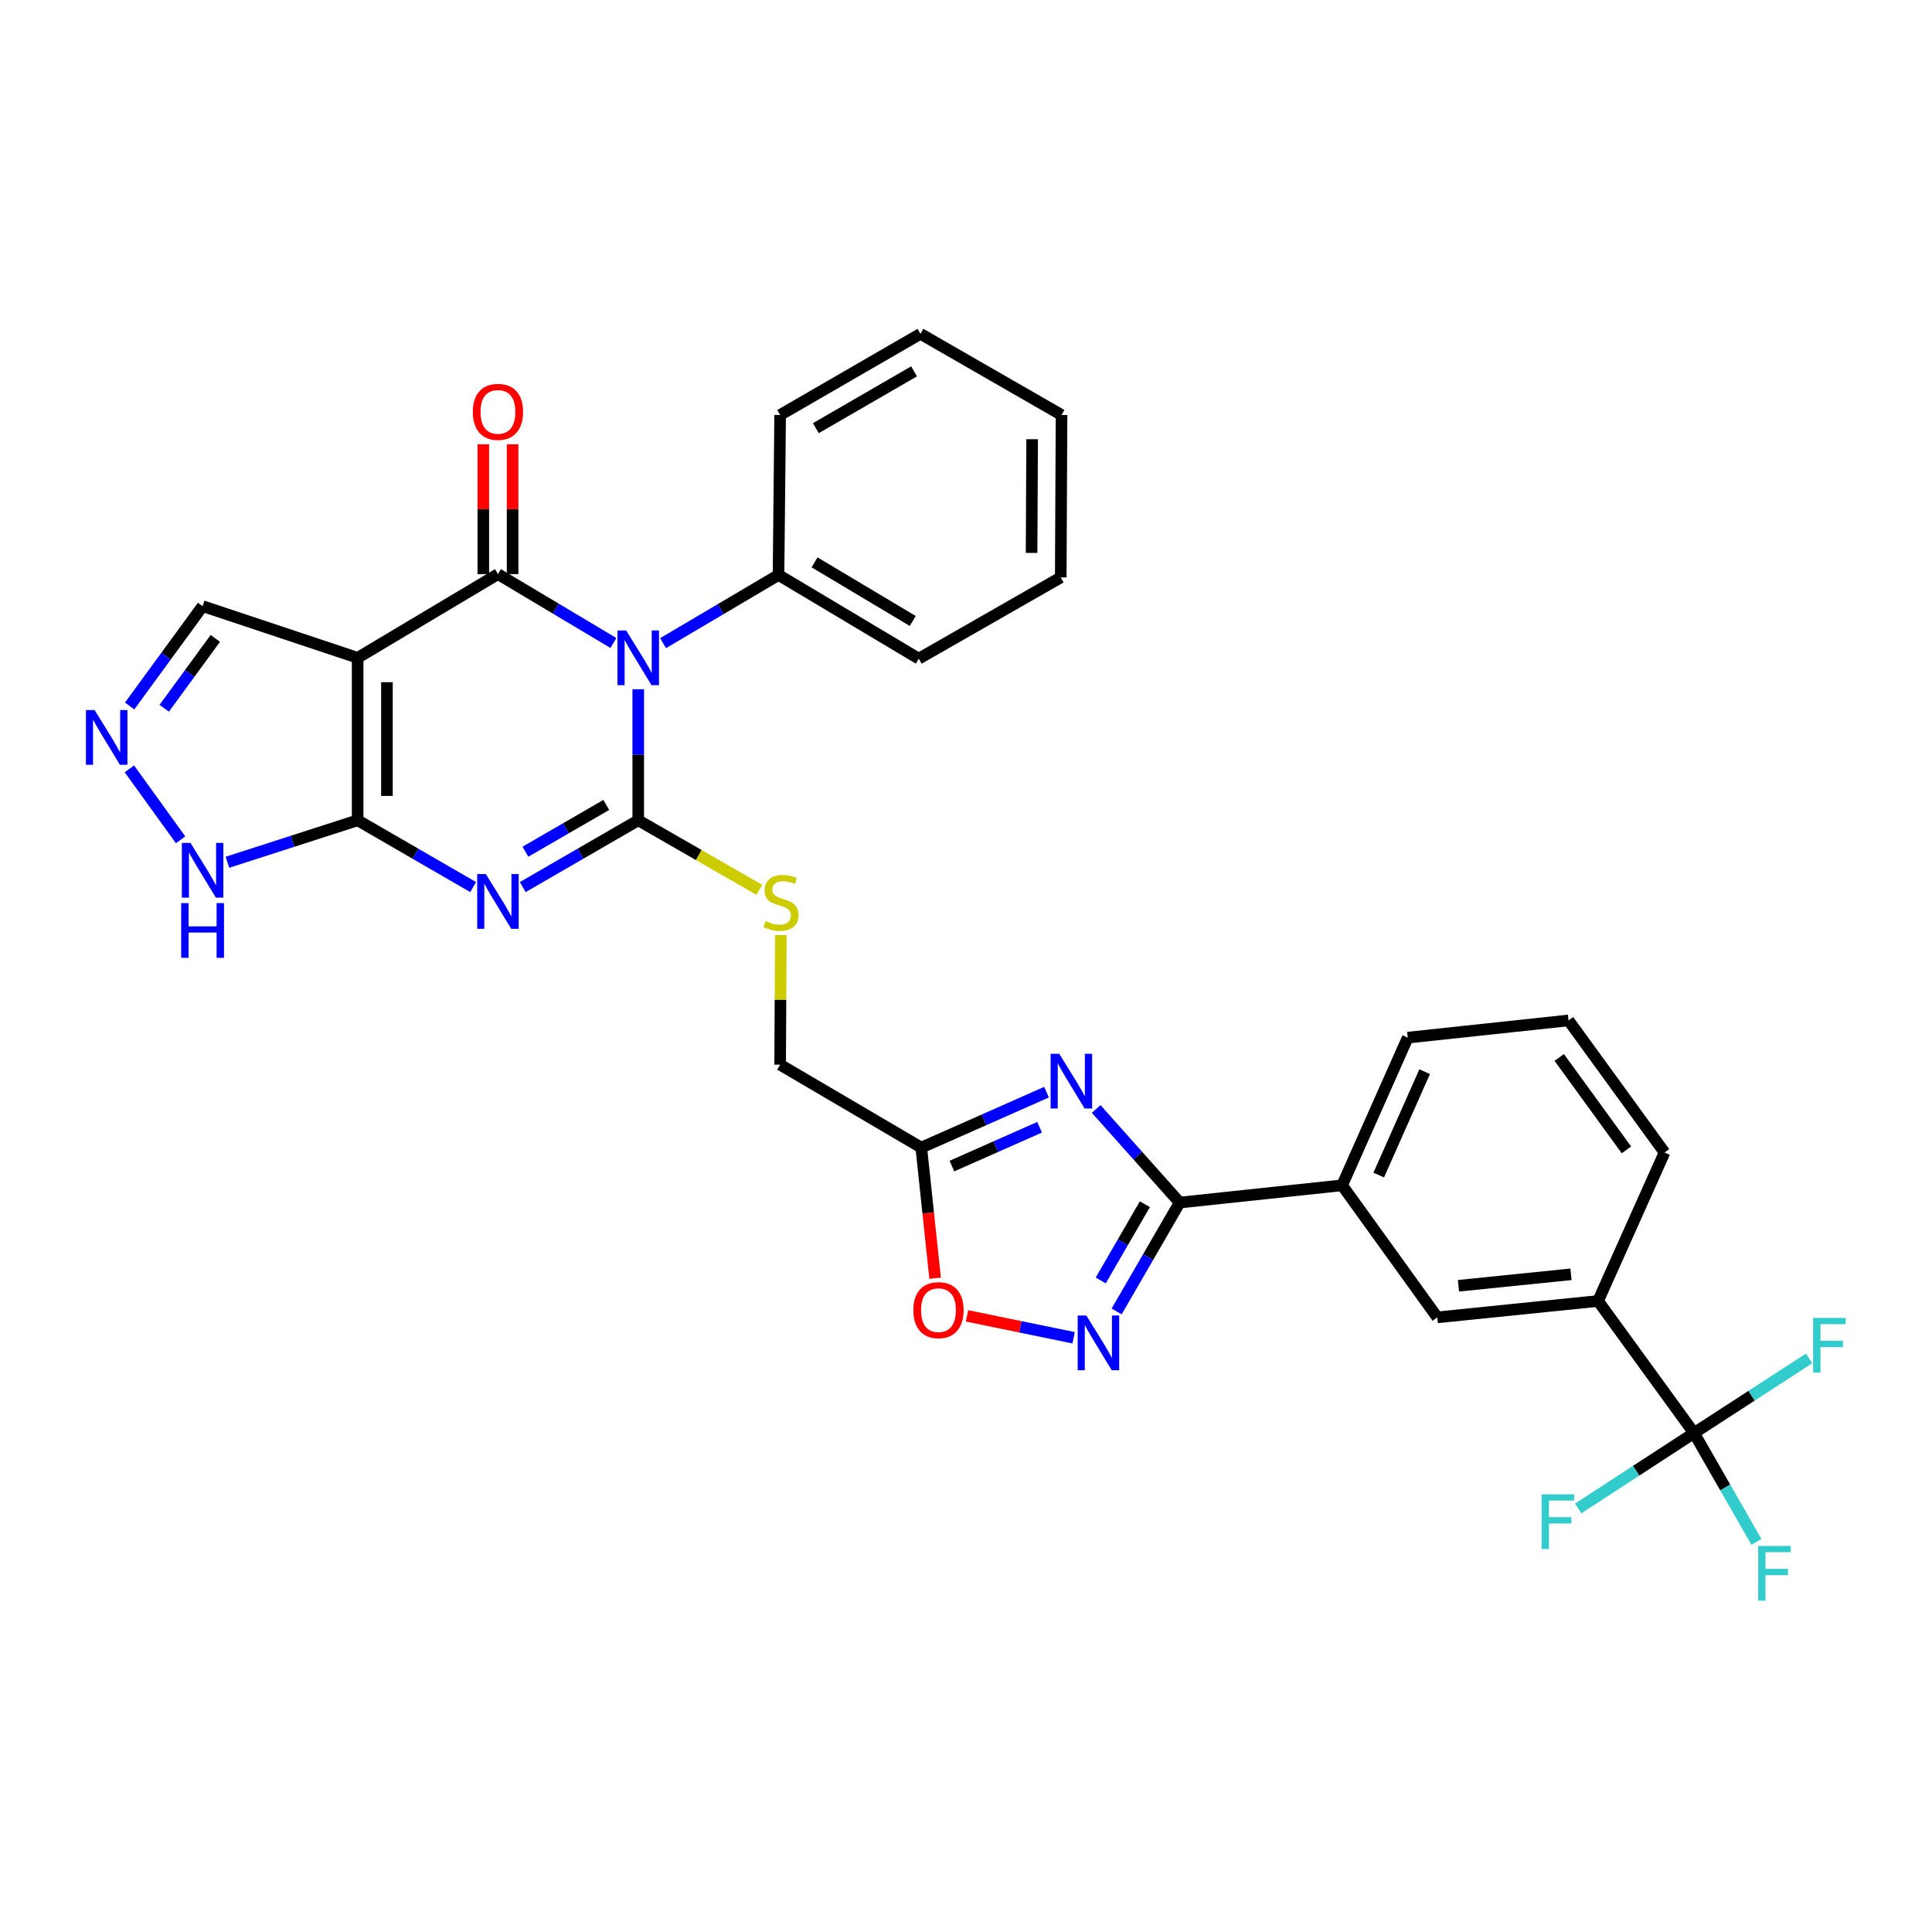 <?xml version='1.0' encoding='iso-8859-1'?>
<svg version='1.1' baseProfile='full'
              xmlns='http://www.w3.org/2000/svg'
                      xmlns:rdkit='http://www.rdkit.org/xml'
                      xmlns:xlink='http://www.w3.org/1999/xlink'
                  xml:space='preserve'
width='1000px' height='1000px' viewBox='0 0 1000 1000'>
<!-- END OF HEADER -->
<rect style='opacity:1.0;fill:#FFFFFF;stroke:none' width='1000' height='1000' x='0' y='0'> </rect>
<path class='bond-0' d='M 330.357,356.749 L 330.357,390.662' style='fill:none;fill-rule:evenodd;stroke:#0000FF;stroke-width:6px;stroke-linecap:butt;stroke-linejoin:miter;stroke-opacity:1' />
<path class='bond-0' d='M 330.357,390.662 L 330.357,424.576' style='fill:none;fill-rule:evenodd;stroke:#000000;stroke-width:6px;stroke-linecap:butt;stroke-linejoin:miter;stroke-opacity:1' />
<path class='bond-2' d='M 317.503,332.817 L 287.62,314.987' style='fill:none;fill-rule:evenodd;stroke:#0000FF;stroke-width:6px;stroke-linecap:butt;stroke-linejoin:miter;stroke-opacity:1' />
<path class='bond-2' d='M 287.62,314.987 L 257.737,297.157' style='fill:none;fill-rule:evenodd;stroke:#000000;stroke-width:6px;stroke-linecap:butt;stroke-linejoin:miter;stroke-opacity:1' />
<path class='bond-17' d='M 343.205,332.896 L 373.082,315.246' style='fill:none;fill-rule:evenodd;stroke:#0000FF;stroke-width:6px;stroke-linecap:butt;stroke-linejoin:miter;stroke-opacity:1' />
<path class='bond-17' d='M 373.082,315.246 L 402.959,297.595' style='fill:none;fill-rule:evenodd;stroke:#000000;stroke-width:6px;stroke-linecap:butt;stroke-linejoin:miter;stroke-opacity:1' />
<path class='bond-1' d='M 330.357,424.576 L 300.466,441.863' style='fill:none;fill-rule:evenodd;stroke:#000000;stroke-width:6px;stroke-linecap:butt;stroke-linejoin:miter;stroke-opacity:1' />
<path class='bond-1' d='M 300.466,441.863 L 270.575,459.15' style='fill:none;fill-rule:evenodd;stroke:#0000FF;stroke-width:6px;stroke-linecap:butt;stroke-linejoin:miter;stroke-opacity:1' />
<path class='bond-1' d='M 313.8,416.64 L 292.876,428.741' style='fill:none;fill-rule:evenodd;stroke:#000000;stroke-width:6px;stroke-linecap:butt;stroke-linejoin:miter;stroke-opacity:1' />
<path class='bond-1' d='M 292.876,428.741 L 271.953,440.842' style='fill:none;fill-rule:evenodd;stroke:#0000FF;stroke-width:6px;stroke-linecap:butt;stroke-linejoin:miter;stroke-opacity:1' />
<path class='bond-13' d='M 330.357,424.576 L 361.693,442.575' style='fill:none;fill-rule:evenodd;stroke:#000000;stroke-width:6px;stroke-linecap:butt;stroke-linejoin:miter;stroke-opacity:1' />
<path class='bond-13' d='M 361.693,442.575 L 393.029,460.574' style='fill:none;fill-rule:evenodd;stroke:#CCCC00;stroke-width:6px;stroke-linecap:butt;stroke-linejoin:miter;stroke-opacity:1' />
<path class='bond-32' d='M 244.9,459.15 L 215.009,441.863' style='fill:none;fill-rule:evenodd;stroke:#0000FF;stroke-width:6px;stroke-linecap:butt;stroke-linejoin:miter;stroke-opacity:1' />
<path class='bond-32' d='M 215.009,441.863 L 185.118,424.576' style='fill:none;fill-rule:evenodd;stroke:#000000;stroke-width:6px;stroke-linecap:butt;stroke-linejoin:miter;stroke-opacity:1' />
<path class='bond-3' d='M 257.737,297.157 L 185.118,340.487' style='fill:none;fill-rule:evenodd;stroke:#000000;stroke-width:6px;stroke-linecap:butt;stroke-linejoin:miter;stroke-opacity:1' />
<path class='bond-19' d='M 265.317,297.157 L 265.317,263.56' style='fill:none;fill-rule:evenodd;stroke:#000000;stroke-width:6px;stroke-linecap:butt;stroke-linejoin:miter;stroke-opacity:1' />
<path class='bond-19' d='M 265.317,263.56 L 265.317,229.963' style='fill:none;fill-rule:evenodd;stroke:#FF0000;stroke-width:6px;stroke-linecap:butt;stroke-linejoin:miter;stroke-opacity:1' />
<path class='bond-19' d='M 250.158,297.157 L 250.158,263.56' style='fill:none;fill-rule:evenodd;stroke:#000000;stroke-width:6px;stroke-linecap:butt;stroke-linejoin:miter;stroke-opacity:1' />
<path class='bond-19' d='M 250.158,263.56 L 250.158,229.963' style='fill:none;fill-rule:evenodd;stroke:#FF0000;stroke-width:6px;stroke-linecap:butt;stroke-linejoin:miter;stroke-opacity:1' />
<path class='bond-4' d='M 185.118,340.487 L 185.118,424.576' style='fill:none;fill-rule:evenodd;stroke:#000000;stroke-width:6px;stroke-linecap:butt;stroke-linejoin:miter;stroke-opacity:1' />
<path class='bond-4' d='M 200.277,353.1 L 200.277,411.963' style='fill:none;fill-rule:evenodd;stroke:#000000;stroke-width:6px;stroke-linecap:butt;stroke-linejoin:miter;stroke-opacity:1' />
<path class='bond-16' d='M 185.118,340.487 L 104.868,313.74' style='fill:none;fill-rule:evenodd;stroke:#000000;stroke-width:6px;stroke-linecap:butt;stroke-linejoin:miter;stroke-opacity:1' />
<path class='bond-11' d='M 185.118,424.576 L 151.417,435.444' style='fill:none;fill-rule:evenodd;stroke:#000000;stroke-width:6px;stroke-linecap:butt;stroke-linejoin:miter;stroke-opacity:1' />
<path class='bond-11' d='M 151.417,435.444 L 117.716,446.312' style='fill:none;fill-rule:evenodd;stroke:#0000FF;stroke-width:6px;stroke-linecap:butt;stroke-linejoin:miter;stroke-opacity:1' />
<path class='bond-5' d='M 541.676,565.302 L 509.263,579.648' style='fill:none;fill-rule:evenodd;stroke:#0000FF;stroke-width:6px;stroke-linecap:butt;stroke-linejoin:miter;stroke-opacity:1' />
<path class='bond-5' d='M 509.263,579.648 L 476.85,593.994' style='fill:none;fill-rule:evenodd;stroke:#000000;stroke-width:6px;stroke-linecap:butt;stroke-linejoin:miter;stroke-opacity:1' />
<path class='bond-5' d='M 538.087,583.467 L 515.398,593.509' style='fill:none;fill-rule:evenodd;stroke:#0000FF;stroke-width:6px;stroke-linecap:butt;stroke-linejoin:miter;stroke-opacity:1' />
<path class='bond-5' d='M 515.398,593.509 L 492.71,603.552' style='fill:none;fill-rule:evenodd;stroke:#000000;stroke-width:6px;stroke-linecap:butt;stroke-linejoin:miter;stroke-opacity:1' />
<path class='bond-6' d='M 567.385,574.007 L 588.989,598.224' style='fill:none;fill-rule:evenodd;stroke:#0000FF;stroke-width:6px;stroke-linecap:butt;stroke-linejoin:miter;stroke-opacity:1' />
<path class='bond-6' d='M 588.989,598.224 L 610.594,622.442' style='fill:none;fill-rule:evenodd;stroke:#000000;stroke-width:6px;stroke-linecap:butt;stroke-linejoin:miter;stroke-opacity:1' />
<path class='bond-14' d='M 610.594,622.442 L 694.675,613.515' style='fill:none;fill-rule:evenodd;stroke:#000000;stroke-width:6px;stroke-linecap:butt;stroke-linejoin:miter;stroke-opacity:1' />
<path class='bond-35' d='M 610.594,622.442 L 594.28,650.623' style='fill:none;fill-rule:evenodd;stroke:#000000;stroke-width:6px;stroke-linecap:butt;stroke-linejoin:miter;stroke-opacity:1' />
<path class='bond-35' d='M 594.28,650.623 L 577.965,678.803' style='fill:none;fill-rule:evenodd;stroke:#0000FF;stroke-width:6px;stroke-linecap:butt;stroke-linejoin:miter;stroke-opacity:1' />
<path class='bond-35' d='M 592.581,623.301 L 581.16,643.028' style='fill:none;fill-rule:evenodd;stroke:#000000;stroke-width:6px;stroke-linecap:butt;stroke-linejoin:miter;stroke-opacity:1' />
<path class='bond-35' d='M 581.16,643.028 L 569.74,662.754' style='fill:none;fill-rule:evenodd;stroke:#0000FF;stroke-width:6px;stroke-linecap:butt;stroke-linejoin:miter;stroke-opacity:1' />
<path class='bond-7' d='M 555.7,692.42 L 528.119,686.754' style='fill:none;fill-rule:evenodd;stroke:#0000FF;stroke-width:6px;stroke-linecap:butt;stroke-linejoin:miter;stroke-opacity:1' />
<path class='bond-7' d='M 528.119,686.754 L 500.537,681.087' style='fill:none;fill-rule:evenodd;stroke:#FF0000;stroke-width:6px;stroke-linecap:butt;stroke-linejoin:miter;stroke-opacity:1' />
<path class='bond-8' d='M 476.85,593.994 L 403.802,551.077' style='fill:none;fill-rule:evenodd;stroke:#000000;stroke-width:6px;stroke-linecap:butt;stroke-linejoin:miter;stroke-opacity:1' />
<path class='bond-12' d='M 476.85,593.994 L 480.431,627.805' style='fill:none;fill-rule:evenodd;stroke:#000000;stroke-width:6px;stroke-linecap:butt;stroke-linejoin:miter;stroke-opacity:1' />
<path class='bond-12' d='M 480.431,627.805 L 484.012,661.616' style='fill:none;fill-rule:evenodd;stroke:#FF0000;stroke-width:6px;stroke-linecap:butt;stroke-linejoin:miter;stroke-opacity:1' />
<path class='bond-9' d='M 876.826,741.742 L 827.155,673.392' style='fill:none;fill-rule:evenodd;stroke:#000000;stroke-width:6px;stroke-linecap:butt;stroke-linejoin:miter;stroke-opacity:1' />
<path class='bond-21' d='M 876.826,741.742 L 906.606,722.432' style='fill:none;fill-rule:evenodd;stroke:#000000;stroke-width:6px;stroke-linecap:butt;stroke-linejoin:miter;stroke-opacity:1' />
<path class='bond-21' d='M 906.606,722.432 L 936.386,703.121' style='fill:none;fill-rule:evenodd;stroke:#33CCCC;stroke-width:6px;stroke-linecap:butt;stroke-linejoin:miter;stroke-opacity:1' />
<path class='bond-22' d='M 876.826,741.742 L 846.851,761.254' style='fill:none;fill-rule:evenodd;stroke:#000000;stroke-width:6px;stroke-linecap:butt;stroke-linejoin:miter;stroke-opacity:1' />
<path class='bond-22' d='M 846.851,761.254 L 816.876,780.765' style='fill:none;fill-rule:evenodd;stroke:#33CCCC;stroke-width:6px;stroke-linecap:butt;stroke-linejoin:miter;stroke-opacity:1' />
<path class='bond-23' d='M 876.826,741.742 L 892.977,769.917' style='fill:none;fill-rule:evenodd;stroke:#000000;stroke-width:6px;stroke-linecap:butt;stroke-linejoin:miter;stroke-opacity:1' />
<path class='bond-23' d='M 892.977,769.917 L 909.129,798.093' style='fill:none;fill-rule:evenodd;stroke:#33CCCC;stroke-width:6px;stroke-linecap:butt;stroke-linejoin:miter;stroke-opacity:1' />
<path class='bond-10' d='M 67.102,365.413 L 85.985,339.576' style='fill:none;fill-rule:evenodd;stroke:#0000FF;stroke-width:6px;stroke-linecap:butt;stroke-linejoin:miter;stroke-opacity:1' />
<path class='bond-10' d='M 85.985,339.576 L 104.868,313.74' style='fill:none;fill-rule:evenodd;stroke:#000000;stroke-width:6px;stroke-linecap:butt;stroke-linejoin:miter;stroke-opacity:1' />
<path class='bond-10' d='M 85.005,366.607 L 98.223,348.521' style='fill:none;fill-rule:evenodd;stroke:#0000FF;stroke-width:6px;stroke-linecap:butt;stroke-linejoin:miter;stroke-opacity:1' />
<path class='bond-10' d='M 98.223,348.521 L 111.442,330.435' style='fill:none;fill-rule:evenodd;stroke:#000000;stroke-width:6px;stroke-linecap:butt;stroke-linejoin:miter;stroke-opacity:1' />
<path class='bond-34' d='M 66.968,397.957 L 93.477,434.677' style='fill:none;fill-rule:evenodd;stroke:#0000FF;stroke-width:6px;stroke-linecap:butt;stroke-linejoin:miter;stroke-opacity:1' />
<path class='bond-20' d='M 404.151,483.994 L 403.976,517.536' style='fill:none;fill-rule:evenodd;stroke:#CCCC00;stroke-width:6px;stroke-linecap:butt;stroke-linejoin:miter;stroke-opacity:1' />
<path class='bond-20' d='M 403.976,517.536 L 403.802,551.077' style='fill:none;fill-rule:evenodd;stroke:#000000;stroke-width:6px;stroke-linecap:butt;stroke-linejoin:miter;stroke-opacity:1' />
<path class='bond-18' d='M 694.675,613.515 L 743.942,681.865' style='fill:none;fill-rule:evenodd;stroke:#000000;stroke-width:6px;stroke-linecap:butt;stroke-linejoin:miter;stroke-opacity:1' />
<path class='bond-25' d='M 694.675,613.515 L 728.639,537.08' style='fill:none;fill-rule:evenodd;stroke:#000000;stroke-width:6px;stroke-linecap:butt;stroke-linejoin:miter;stroke-opacity:1' />
<path class='bond-25' d='M 713.623,608.205 L 737.398,554.701' style='fill:none;fill-rule:evenodd;stroke:#000000;stroke-width:6px;stroke-linecap:butt;stroke-linejoin:miter;stroke-opacity:1' />
<path class='bond-15' d='M 827.155,673.392 L 743.942,681.865' style='fill:none;fill-rule:evenodd;stroke:#000000;stroke-width:6px;stroke-linecap:butt;stroke-linejoin:miter;stroke-opacity:1' />
<path class='bond-15' d='M 813.138,659.582 L 754.888,665.513' style='fill:none;fill-rule:evenodd;stroke:#000000;stroke-width:6px;stroke-linecap:butt;stroke-linejoin:miter;stroke-opacity:1' />
<path class='bond-36' d='M 827.155,673.392 L 861.558,596.528' style='fill:none;fill-rule:evenodd;stroke:#000000;stroke-width:6px;stroke-linecap:butt;stroke-linejoin:miter;stroke-opacity:1' />
<path class='bond-27' d='M 402.959,297.595 L 475.554,340.924' style='fill:none;fill-rule:evenodd;stroke:#000000;stroke-width:6px;stroke-linecap:butt;stroke-linejoin:miter;stroke-opacity:1' />
<path class='bond-27' d='M 421.618,291.078 L 472.434,321.409' style='fill:none;fill-rule:evenodd;stroke:#000000;stroke-width:6px;stroke-linecap:butt;stroke-linejoin:miter;stroke-opacity:1' />
<path class='bond-28' d='M 402.959,297.595 L 403.802,214.794' style='fill:none;fill-rule:evenodd;stroke:#000000;stroke-width:6px;stroke-linecap:butt;stroke-linejoin:miter;stroke-opacity:1' />
<path class='bond-24' d='M 861.558,596.528 L 811.87,528.17' style='fill:none;fill-rule:evenodd;stroke:#000000;stroke-width:6px;stroke-linecap:butt;stroke-linejoin:miter;stroke-opacity:1' />
<path class='bond-24' d='M 841.843,595.188 L 807.061,547.337' style='fill:none;fill-rule:evenodd;stroke:#000000;stroke-width:6px;stroke-linecap:butt;stroke-linejoin:miter;stroke-opacity:1' />
<path class='bond-26' d='M 728.639,537.08 L 811.87,528.17' style='fill:none;fill-rule:evenodd;stroke:#000000;stroke-width:6px;stroke-linecap:butt;stroke-linejoin:miter;stroke-opacity:1' />
<path class='bond-30' d='M 475.554,340.924 L 549.04,298.875' style='fill:none;fill-rule:evenodd;stroke:#000000;stroke-width:6px;stroke-linecap:butt;stroke-linejoin:miter;stroke-opacity:1' />
<path class='bond-29' d='M 403.802,214.794 L 476.421,172.787' style='fill:none;fill-rule:evenodd;stroke:#000000;stroke-width:6px;stroke-linecap:butt;stroke-linejoin:miter;stroke-opacity:1' />
<path class='bond-29' d='M 422.285,221.615 L 473.118,192.21' style='fill:none;fill-rule:evenodd;stroke:#000000;stroke-width:6px;stroke-linecap:butt;stroke-linejoin:miter;stroke-opacity:1' />
<path class='bond-31' d='M 476.421,172.787 L 549.453,214.794' style='fill:none;fill-rule:evenodd;stroke:#000000;stroke-width:6px;stroke-linecap:butt;stroke-linejoin:miter;stroke-opacity:1' />
<path class='bond-33' d='M 549.04,298.875 L 549.453,214.794' style='fill:none;fill-rule:evenodd;stroke:#000000;stroke-width:6px;stroke-linecap:butt;stroke-linejoin:miter;stroke-opacity:1' />
<path class='bond-33' d='M 533.944,286.189 L 534.233,227.332' style='fill:none;fill-rule:evenodd;stroke:#000000;stroke-width:6px;stroke-linecap:butt;stroke-linejoin:miter;stroke-opacity:1' />
<path  class='atom-0' d='M 324.097 326.327
L 333.377 341.327
Q 334.297 342.807, 335.777 345.487
Q 337.257 348.167, 337.337 348.327
L 337.337 326.327
L 341.097 326.327
L 341.097 354.647
L 337.217 354.647
L 327.257 338.247
Q 326.097 336.327, 324.857 334.127
Q 323.657 331.927, 323.297 331.247
L 323.297 354.647
L 319.617 354.647
L 319.617 326.327
L 324.097 326.327
' fill='#0000FF'/>
<path  class='atom-2' d='M 251.477 452.415
L 260.757 467.415
Q 261.677 468.895, 263.157 471.575
Q 264.637 474.255, 264.717 474.415
L 264.717 452.415
L 268.477 452.415
L 268.477 480.735
L 264.597 480.735
L 254.637 464.335
Q 253.477 462.415, 252.237 460.215
Q 251.037 458.015, 250.677 457.335
L 250.677 480.735
L 246.997 480.735
L 246.997 452.415
L 251.477 452.415
' fill='#0000FF'/>
<path  class='atom-6' d='M 548.28 545.448
L 557.56 560.448
Q 558.48 561.928, 559.96 564.608
Q 561.44 567.288, 561.52 567.448
L 561.52 545.448
L 565.28 545.448
L 565.28 573.768
L 561.4 573.768
L 551.44 557.368
Q 550.28 555.448, 549.04 553.248
Q 547.84 551.048, 547.48 550.368
L 547.48 573.768
L 543.8 573.768
L 543.8 545.448
L 548.28 545.448
' fill='#0000FF'/>
<path  class='atom-8' d='M 562.293 680.901
L 571.573 695.901
Q 572.493 697.381, 573.973 700.061
Q 575.453 702.741, 575.533 702.901
L 575.533 680.901
L 579.293 680.901
L 579.293 709.221
L 575.413 709.221
L 565.453 692.821
Q 564.293 690.901, 563.053 688.701
Q 561.853 686.501, 561.493 685.821
L 561.493 709.221
L 557.813 709.221
L 557.813 680.901
L 562.293 680.901
' fill='#0000FF'/>
<path  class='atom-11' d='M 48.955 367.517
L 58.235 382.517
Q 59.155 383.997, 60.635 386.677
Q 62.115 389.357, 62.195 389.517
L 62.195 367.517
L 65.955 367.517
L 65.955 395.837
L 62.075 395.837
L 52.115 379.437
Q 50.955 377.517, 49.715 375.317
Q 48.515 373.117, 48.155 372.437
L 48.155 395.837
L 44.475 395.837
L 44.475 367.517
L 48.955 367.517
' fill='#0000FF'/>
<path  class='atom-12' d='M 98.608 436.296
L 107.888 451.296
Q 108.808 452.776, 110.288 455.456
Q 111.768 458.136, 111.848 458.296
L 111.848 436.296
L 115.608 436.296
L 115.608 464.616
L 111.728 464.616
L 101.768 448.216
Q 100.608 446.296, 99.368 444.096
Q 98.168 441.896, 97.808 441.216
L 97.808 464.616
L 94.128 464.616
L 94.128 436.296
L 98.608 436.296
' fill='#0000FF'/>
<path  class='atom-12' d='M 93.788 467.448
L 97.628 467.448
L 97.628 479.488
L 112.108 479.488
L 112.108 467.448
L 115.948 467.448
L 115.948 495.768
L 112.108 495.768
L 112.108 482.688
L 97.628 482.688
L 97.628 495.768
L 93.788 495.768
L 93.788 467.448
' fill='#0000FF'/>
<path  class='atom-13' d='M 472.752 678.13
Q 472.752 671.33, 476.112 667.53
Q 479.472 663.73, 485.752 663.73
Q 492.032 663.73, 495.392 667.53
Q 498.752 671.33, 498.752 678.13
Q 498.752 685.01, 495.352 688.93
Q 491.952 692.81, 485.752 692.81
Q 479.512 692.81, 476.112 688.93
Q 472.752 685.05, 472.752 678.13
M 485.752 689.61
Q 490.072 689.61, 492.392 686.73
Q 494.752 683.81, 494.752 678.13
Q 494.752 672.57, 492.392 669.77
Q 490.072 666.93, 485.752 666.93
Q 481.432 666.93, 479.072 669.73
Q 476.752 672.53, 476.752 678.13
Q 476.752 683.85, 479.072 686.73
Q 481.432 689.61, 485.752 689.61
' fill='#FF0000'/>
<path  class='atom-14' d='M 396.239 476.733
Q 396.559 476.853, 397.879 477.413
Q 399.199 477.973, 400.639 478.333
Q 402.119 478.653, 403.559 478.653
Q 406.239 478.653, 407.799 477.373
Q 409.359 476.053, 409.359 473.773
Q 409.359 472.213, 408.559 471.253
Q 407.799 470.293, 406.599 469.773
Q 405.399 469.253, 403.399 468.653
Q 400.879 467.893, 399.359 467.173
Q 397.879 466.453, 396.799 464.933
Q 395.759 463.413, 395.759 460.853
Q 395.759 457.293, 398.159 455.093
Q 400.599 452.893, 405.399 452.893
Q 408.679 452.893, 412.399 454.453
L 411.479 457.533
Q 408.079 456.133, 405.519 456.133
Q 402.759 456.133, 401.239 457.293
Q 399.719 458.413, 399.759 460.373
Q 399.759 461.893, 400.519 462.813
Q 401.319 463.733, 402.439 464.253
Q 403.599 464.773, 405.519 465.373
Q 408.079 466.173, 409.599 466.973
Q 411.119 467.773, 412.199 469.413
Q 413.319 471.013, 413.319 473.773
Q 413.319 477.693, 410.679 479.813
Q 408.079 481.893, 403.719 481.893
Q 401.199 481.893, 399.279 481.333
Q 397.399 480.813, 395.159 479.893
L 396.239 476.733
' fill='#CCCC00'/>
<path  class='atom-20' d='M 244.737 213.181
Q 244.737 206.381, 248.097 202.581
Q 251.457 198.781, 257.737 198.781
Q 264.017 198.781, 267.377 202.581
Q 270.737 206.381, 270.737 213.181
Q 270.737 220.061, 267.337 223.981
Q 263.937 227.861, 257.737 227.861
Q 251.497 227.861, 248.097 223.981
Q 244.737 220.101, 244.737 213.181
M 257.737 224.661
Q 262.057 224.661, 264.377 221.781
Q 266.737 218.861, 266.737 213.181
Q 266.737 207.621, 264.377 204.821
Q 262.057 201.981, 257.737 201.981
Q 253.417 201.981, 251.057 204.781
Q 248.737 207.581, 248.737 213.181
Q 248.737 218.901, 251.057 221.781
Q 253.417 224.661, 257.737 224.661
' fill='#FF0000'/>
<path  class='atom-22' d='M 938.474 682.148
L 955.314 682.148
L 955.314 685.388
L 942.274 685.388
L 942.274 693.988
L 953.874 693.988
L 953.874 697.268
L 942.274 697.268
L 942.274 710.468
L 938.474 710.468
L 938.474 682.148
' fill='#33CCCC'/>
<path  class='atom-23' d='M 797.934 773.455
L 814.774 773.455
L 814.774 776.695
L 801.734 776.695
L 801.734 785.295
L 813.334 785.295
L 813.334 788.575
L 801.734 788.575
L 801.734 801.775
L 797.934 801.775
L 797.934 773.455
' fill='#33CCCC'/>
<path  class='atom-24' d='M 910.026 800.185
L 926.866 800.185
L 926.866 803.425
L 913.826 803.425
L 913.826 812.025
L 925.426 812.025
L 925.426 815.305
L 913.826 815.305
L 913.826 828.505
L 910.026 828.505
L 910.026 800.185
' fill='#33CCCC'/>
</svg>
